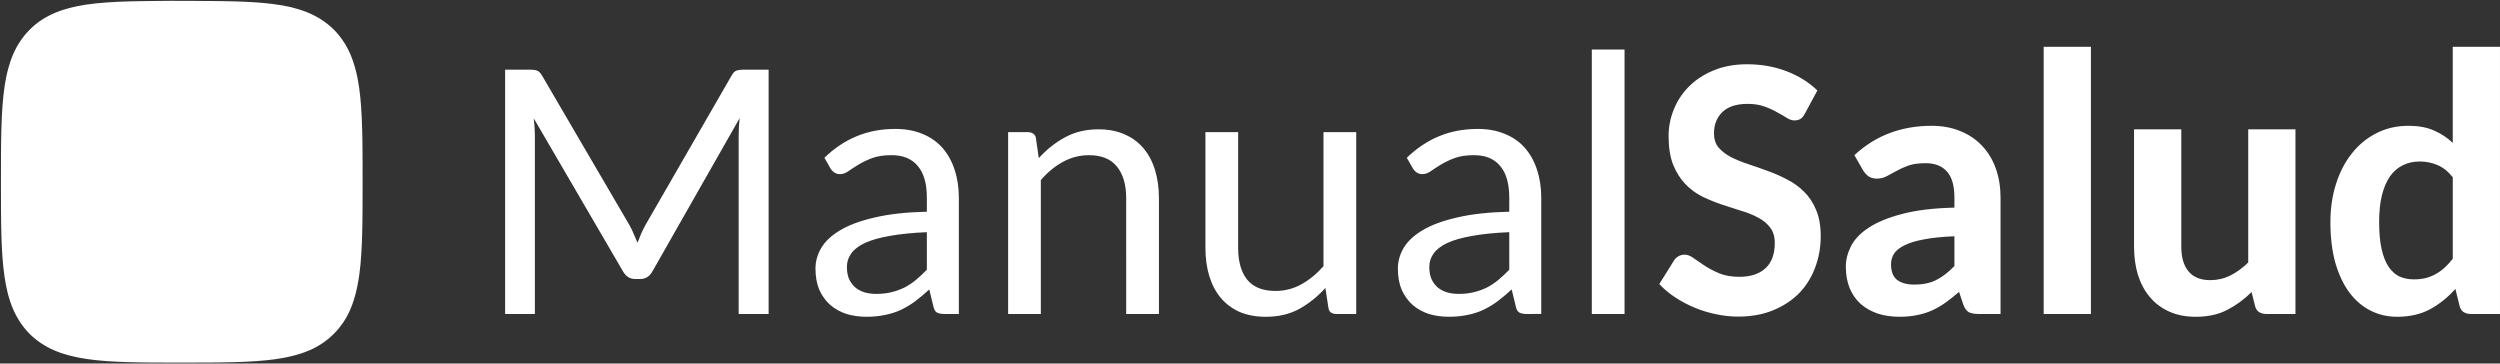 <?xml version="1.0" encoding="UTF-8" standalone="no"?>
<svg
   xmlns:dc="http://purl.org/dc/elements/1.1/"
   xmlns:cc="http://creativecommons.org/ns#"
   xmlns:rdf="http://www.w3.org/1999/02/22-rdf-syntax-ns#"
   xmlns:svg="http://www.w3.org/2000/svg"
   xmlns="http://www.w3.org/2000/svg"
   xmlns:sodipodi="http://sodipodi.sourceforge.net/DTD/sodipodi-0.dtd"
   xmlns:inkscape="http://www.inkscape.org/namespaces/inkscape"
   height="38.185"
   viewBox="0 0 262.587 38.185"
   width="262.587"
   version="1.1"
   id="svg8"
   sodipodi:docname="logo-2.svg"
   inkscape:version="0.92.3 (2405546, 2018-03-11)">
  <rect x="0" y="0" width="262.587" height="38.185" fill="#333333" stroke="none"/>
  <defs
     id="defs12" />
  <sodipodi:namedview
     pagecolor="#ffffff"
     bordercolor="#666666"
     borderopacity="1"
     objecttolerance="10"
     gridtolerance="10"
     guidetolerance="10"
     inkscape:pageopacity="0"
     inkscape:pageshadow="2"
     inkscape:window-width="1920"
     inkscape:window-height="1021"
     id="namedview10"
     showgrid="false"
     inkscape:zoom="3.5190896"
     inkscape:cx="98.843879"
     inkscape:cy="3.4136946"
     inkscape:window-x="1600"
     inkscape:window-y="0"
     inkscape:window-maximized="1"
     inkscape:current-layer="svg8"
     fit-margin-top="0"
     fit-margin-left="0"
     fit-margin-right="0"
     fit-margin-bottom="0" />
  <g
     transform="matrix(0.066,0,0,0.066,19.168,19.348)"
     style="fill:#ffffff;stroke:#ffffff;stroke-opacity:1"
     id="g44" />
  <g
     aria-label="ManualSalud"
     style="font-style:normal;font-variant:normal;font-weight:normal;font-stretch:normal;font-size:40px;line-height:1.25;font-family:Carlito;-inkscape-font-specification:Carlito;letter-spacing:0px;word-spacing:0px;fill:#ffffff;fill-opacity:1;stroke:none"
     id="text47">
    <path
       id="path99"
       style="font-style:normal;font-variant:normal;font-weight:bold;font-stretch:normal;font-family:Carlito;-inkscape-font-specification:'Carlito Bold';fill:#ffffff"
       d="m 259.521,32.979 q -0.449,0 -0.781,-0.215 -0.312,-0.234 -0.41,-0.684 l -0.43,-1.738 q -1.152,1.309 -2.637,2.129 -1.484,0.801 -3.477,0.801 -1.543,0 -2.832,-0.664 -1.289,-0.664 -2.227,-1.934 -0.918,-1.27 -1.445,-3.105 -0.508,-1.855 -0.508,-4.238 0,-2.168 0.586,-4.004 0.586,-1.855 1.66,-3.203 1.074,-1.367 2.578,-2.129 1.523,-0.781 3.379,-0.781 1.562,0 2.656,0.488 1.113,0.469 1.992,1.309 V 4.913 h 4.961 v 28.066 z m -5.996,-3.633 q 0.684,0 1.25,-0.137 0.586,-0.156 1.074,-0.43 0.488,-0.273 0.918,-0.664 0.449,-0.41 0.859,-0.938 v -8.555 q -0.742,-0.938 -1.621,-1.289 -0.859,-0.371 -1.855,-0.371 -0.957,0 -1.758,0.391 -0.781,0.371 -1.348,1.152 -0.547,0.781 -0.859,1.992 -0.293,1.191 -0.293,2.832 0,1.66 0.254,2.812 0.254,1.133 0.723,1.855 0.469,0.703 1.133,1.035 0.684,0.312 1.523,0.312 z M 229.111,13.585 V 25.909 q 0,1.68 0.762,2.598 0.762,0.918 2.285,0.918 1.113,0 2.109,-0.488 0.996,-0.508 1.875,-1.367 V 13.585 h 4.961 v 19.395 h -3.047 q -0.469,0 -0.801,-0.215 -0.312,-0.234 -0.41,-0.684 l -0.352,-1.406 q -1.152,1.152 -2.559,1.875 -1.387,0.723 -3.301,0.723 -1.582,0 -2.793,-0.547 -1.211,-0.547 -2.031,-1.523 -0.82,-0.977 -1.25,-2.324 -0.41,-1.348 -0.41,-2.969 V 13.585 Z m -9.492,-8.672 v 28.066 h -4.961 V 4.913 Z m -11.758,28.066 q -0.703,0 -1.074,-0.195 -0.371,-0.215 -0.586,-0.84 l -0.43,-1.289 q -0.742,0.645 -1.426,1.133 -0.684,0.488 -1.426,0.82 -0.723,0.332 -1.562,0.488 -0.82,0.176 -1.836,0.176 -1.25,0 -2.285,-0.332 -1.035,-0.352 -1.797,-1.016 -0.742,-0.664 -1.152,-1.641 -0.41,-0.996 -0.41,-2.285 0,-1.074 0.547,-2.148 0.547,-1.074 1.855,-1.934 1.328,-0.879 3.516,-1.445 2.207,-0.586 5.488,-0.664 v -1.035 q 0,-1.875 -0.781,-2.754 -0.781,-0.879 -2.246,-0.879 -1.094,0 -1.816,0.254 -0.703,0.254 -1.25,0.566 -0.547,0.293 -1.016,0.547 -0.469,0.254 -1.055,0.254 -0.508,0 -0.879,-0.254 -0.352,-0.273 -0.566,-0.645 l -0.898,-1.562 q 1.68,-1.562 3.711,-2.324 2.031,-0.762 4.395,-0.762 1.699,0 3.047,0.566 1.348,0.547 2.285,1.562 0.938,0.996 1.426,2.383 0.488,1.387 0.488,3.047 v 12.207 z m -6.797,-3.086 q 1.328,0 2.285,-0.469 0.977,-0.488 1.934,-1.484 v -3.125 q -1.934,0.078 -3.223,0.332 -1.27,0.234 -2.031,0.625 -0.762,0.371 -1.094,0.879 -0.312,0.508 -0.312,1.094 0,1.172 0.645,1.66 0.664,0.488 1.797,0.488 z M 189.579,11.925 q -0.195,0.391 -0.469,0.566 -0.254,0.156 -0.645,0.156 -0.371,0 -0.801,-0.273 -0.43,-0.273 -1.016,-0.586 -0.566,-0.332 -1.328,-0.605 -0.762,-0.273 -1.758,-0.273 -1.758,0 -2.656,0.859 -0.879,0.859 -0.879,2.246 0,0.879 0.469,1.465 0.488,0.566 1.27,0.996 0.801,0.41 1.797,0.742 1.016,0.332 2.07,0.723 1.055,0.371 2.051,0.898 1.016,0.508 1.797,1.289 0.801,0.781 1.27,1.914 0.488,1.133 0.488,2.754 0,1.758 -0.586,3.301 -0.566,1.543 -1.68,2.695 -1.113,1.133 -2.734,1.797 -1.602,0.664 -3.672,0.664 -1.172,0 -2.344,-0.254 -1.152,-0.234 -2.227,-0.684 -1.074,-0.449 -2.031,-1.074 -0.957,-0.625 -1.68,-1.406 l 1.523,-2.441 q 0.176,-0.293 0.469,-0.469 0.312,-0.176 0.664,-0.176 0.469,0 0.957,0.371 0.508,0.352 1.172,0.801 0.664,0.43 1.543,0.801 0.879,0.352 2.09,0.352 1.758,0 2.734,-0.898 0.977,-0.898 0.977,-2.656 0,-0.996 -0.488,-1.621 -0.469,-0.625 -1.25,-1.035 -0.781,-0.43 -1.797,-0.723 -0.996,-0.312 -2.051,-0.664 -1.035,-0.352 -2.051,-0.84 -0.996,-0.508 -1.777,-1.328 -0.781,-0.82 -1.27,-2.031 -0.469,-1.211 -0.469,-3.008 0,-1.426 0.547,-2.773 0.547,-1.367 1.602,-2.422 1.055,-1.055 2.578,-1.68 1.543,-0.645 3.516,-0.645 2.227,0 4.121,0.723 1.914,0.723 3.262,2.031 z M 170.634,5.206 V 32.979 h -3.438 V 5.206 Z M 160.361,32.979 q -0.508,0 -0.781,-0.156 -0.273,-0.156 -0.371,-0.645 l -0.43,-1.777 q -0.742,0.684 -1.465,1.23 -0.703,0.527 -1.484,0.898 -0.781,0.371 -1.68,0.547 -0.898,0.195 -1.973,0.195 -1.113,0 -2.09,-0.293 -0.957,-0.312 -1.699,-0.938 -0.723,-0.645 -1.152,-1.582 -0.41,-0.957 -0.41,-2.246 0,-1.133 0.605,-2.168 0.625,-1.055 2.012,-1.875 1.387,-0.82 3.613,-1.328 2.227,-0.527 5.469,-0.605 v -1.465 q 0,-2.227 -0.957,-3.34 -0.938,-1.133 -2.754,-1.133 -1.211,0 -2.051,0.312 -0.82,0.312 -1.426,0.684 -0.605,0.371 -1.055,0.684 -0.43,0.312 -0.879,0.312 -0.352,0 -0.605,-0.176 -0.254,-0.176 -0.41,-0.449 l -0.625,-1.094 q 1.582,-1.523 3.398,-2.266 1.836,-0.762 4.062,-0.762 1.602,0 2.852,0.527 1.25,0.508 2.09,1.465 0.84,0.957 1.27,2.285 0.449,1.328 0.449,2.949 v 12.207 z m -7.148,-2.109 q 0.859,0 1.582,-0.176 0.723,-0.176 1.367,-0.488 0.645,-0.332 1.211,-0.801 0.586,-0.488 1.152,-1.074 v -3.945 q -2.285,0.098 -3.887,0.391 -1.602,0.273 -2.617,0.742 -0.996,0.469 -1.445,1.113 -0.449,0.625 -0.449,1.406 0,0.742 0.234,1.289 0.254,0.527 0.664,0.879 0.41,0.332 0.977,0.508 0.566,0.156 1.211,0.156 z M 130.048,13.878 v 12.168 q 0,2.148 0.957,3.34 0.977,1.172 2.949,1.172 1.465,0 2.715,-0.684 1.27,-0.703 2.344,-1.914 V 13.878 h 3.438 v 19.102 h -2.07 q -0.352,0 -0.586,-0.156 -0.234,-0.176 -0.273,-0.547 l -0.312,-2.031 q -1.23,1.367 -2.754,2.207 -1.504,0.82 -3.496,0.82 -1.562,0 -2.754,-0.508 -1.172,-0.527 -1.973,-1.465 -0.801,-0.957 -1.211,-2.285 -0.41,-1.348 -0.41,-2.969 V 13.878 Z M 105.888,32.979 V 13.878 h 2.051 q 0.371,0 0.605,0.176 0.234,0.156 0.273,0.527 l 0.293,2.031 q 1.23,-1.367 2.754,-2.188 1.523,-0.84 3.516,-0.84 1.562,0 2.734,0.527 1.191,0.508 1.992,1.465 0.801,0.938 1.211,2.285 0.41,1.328 0.41,2.949 v 12.168 h -3.438 V 20.811 q 0,-2.129 -0.977,-3.32 -0.957,-1.191 -2.93,-1.191 -1.465,0 -2.734,0.703 -1.27,0.684 -2.324,1.914 v 14.062 z m -6.699,0 q -0.508,0 -0.781,-0.156 -0.273,-0.156 -0.371,-0.645 l -0.43,-1.777 q -0.742,0.684 -1.465,1.23 -0.703,0.527 -1.484,0.898 -0.781,0.371 -1.68,0.547 -0.898,0.195 -1.973,0.195 -1.113,0 -2.09,-0.293 -0.957,-0.312 -1.699,-0.938 -0.723,-0.645 -1.152,-1.582 -0.41,-0.957 -0.41,-2.246 0,-1.133 0.605,-2.168 0.625,-1.055 2.012,-1.875 1.387,-0.82 3.613,-1.328 2.227,-0.527 5.469,-0.605 v -1.465 q 0,-2.227 -0.957,-3.34 -0.938,-1.133 -2.754,-1.133 -1.211,0 -2.051,0.312 -0.82,0.312 -1.426,0.684 -0.605,0.371 -1.055,0.684 -0.43,0.312 -0.879,0.312 -0.352,0 -0.605,-0.176 -0.254,-0.176 -0.41,-0.449 l -0.625,-1.094 q 1.582,-1.523 3.398,-2.266 1.836,-0.762 4.062,-0.762 1.602,0 2.852,0.527 1.25,0.508 2.09,1.465 0.84,0.957 1.27,2.285 0.449,1.328 0.449,2.949 V 32.979 Z M 92.04,30.87 q 0.859,0 1.582,-0.176 0.723,-0.176 1.367,-0.488 0.645,-0.332 1.211,-0.801 0.586,-0.488 1.152,-1.074 v -3.945 q -2.285,0.098 -3.887,0.391 -1.602,0.273 -2.617,0.742 -0.996,0.469 -1.445,1.113 -0.449,0.625 -0.449,1.406 0,0.742 0.234,1.289 0.254,0.527 0.664,0.879 0.41,0.332 0.977,0.508 0.566,0.156 1.211,0.156 z m -25.938,-7.246 q 0.254,0.449 0.449,0.918 0.215,0.469 0.41,0.957 0.195,-0.508 0.391,-0.977 0.215,-0.469 0.449,-0.898 l 9.062,-15.723 Q 77.099,7.491 77.372,7.413 77.646,7.315 78.115,7.315 h 2.617 V 32.979 H 77.587 V 14.249 q 0,-0.391 0.02,-0.859 0.039,-0.488 0.078,-0.977 l -9.16,16.094 Q 68.076,29.307 67.236,29.307 H 66.728 q -0.84,0 -1.289,-0.801 l -9.375,-16.074 q 0.117,0.977 0.117,1.816 v 18.73 h -3.125 V 7.315 h 2.617 q 0.469,0 0.723,0.098 0.273,0.078 0.527,0.508 z M 19.092,38.085 c 8.322,0 12.949,0 15.971,-3.022 3.022,-3.022 3.022,-7.648 3.022,-15.971 0,-8.322 0,-12.949 -3.022,-15.971 C 32.041,0.1 27.415,0.1 19.092,0.1 c -8.322,0 -12.949,0 -15.971,3.022 -3.022,3.022 -3.022,7.648 -3.022,15.971 0,8.322 0,12.949 3.022,15.971 3.022,3.022 7.648,3.022 15.971,3.022 z M 17.948,0.086 C 14.968,0.121 11.972,0.093 9.012,0.49 6.891,0.828 4.698,1.503 3.16,3.082 1.364,4.83 0.653,7.36 0.39,9.784 0.024,13.255 0.129,16.753 0.103,20.238 c 0.049,3.248 -0.065,6.531 0.528,9.74 0.418,2.233 1.453,4.466 3.339,5.824 2.215,1.628 5.048,1.988 7.716,2.158 4.368,0.181 8.744,0.138 13.114,0.064 2.61,-0.102 5.311,-0.207 7.747,-1.249 2.03,-0.875 3.663,-2.601 4.409,-4.685 1.049,-2.848 1.029,-5.937 1.105,-8.93 0.02,-3.987 0.088,-7.978 -0.134,-11.961 C 37.742,8.595 37.312,5.826 35.621,3.734 34.18,1.907 31.922,0.956 29.68,0.573 26.777,0.073 23.817,0.16 20.884,0.096 19.905,0.087 18.927,0.083 17.948,0.086 Z" />
  </g>
</svg>
